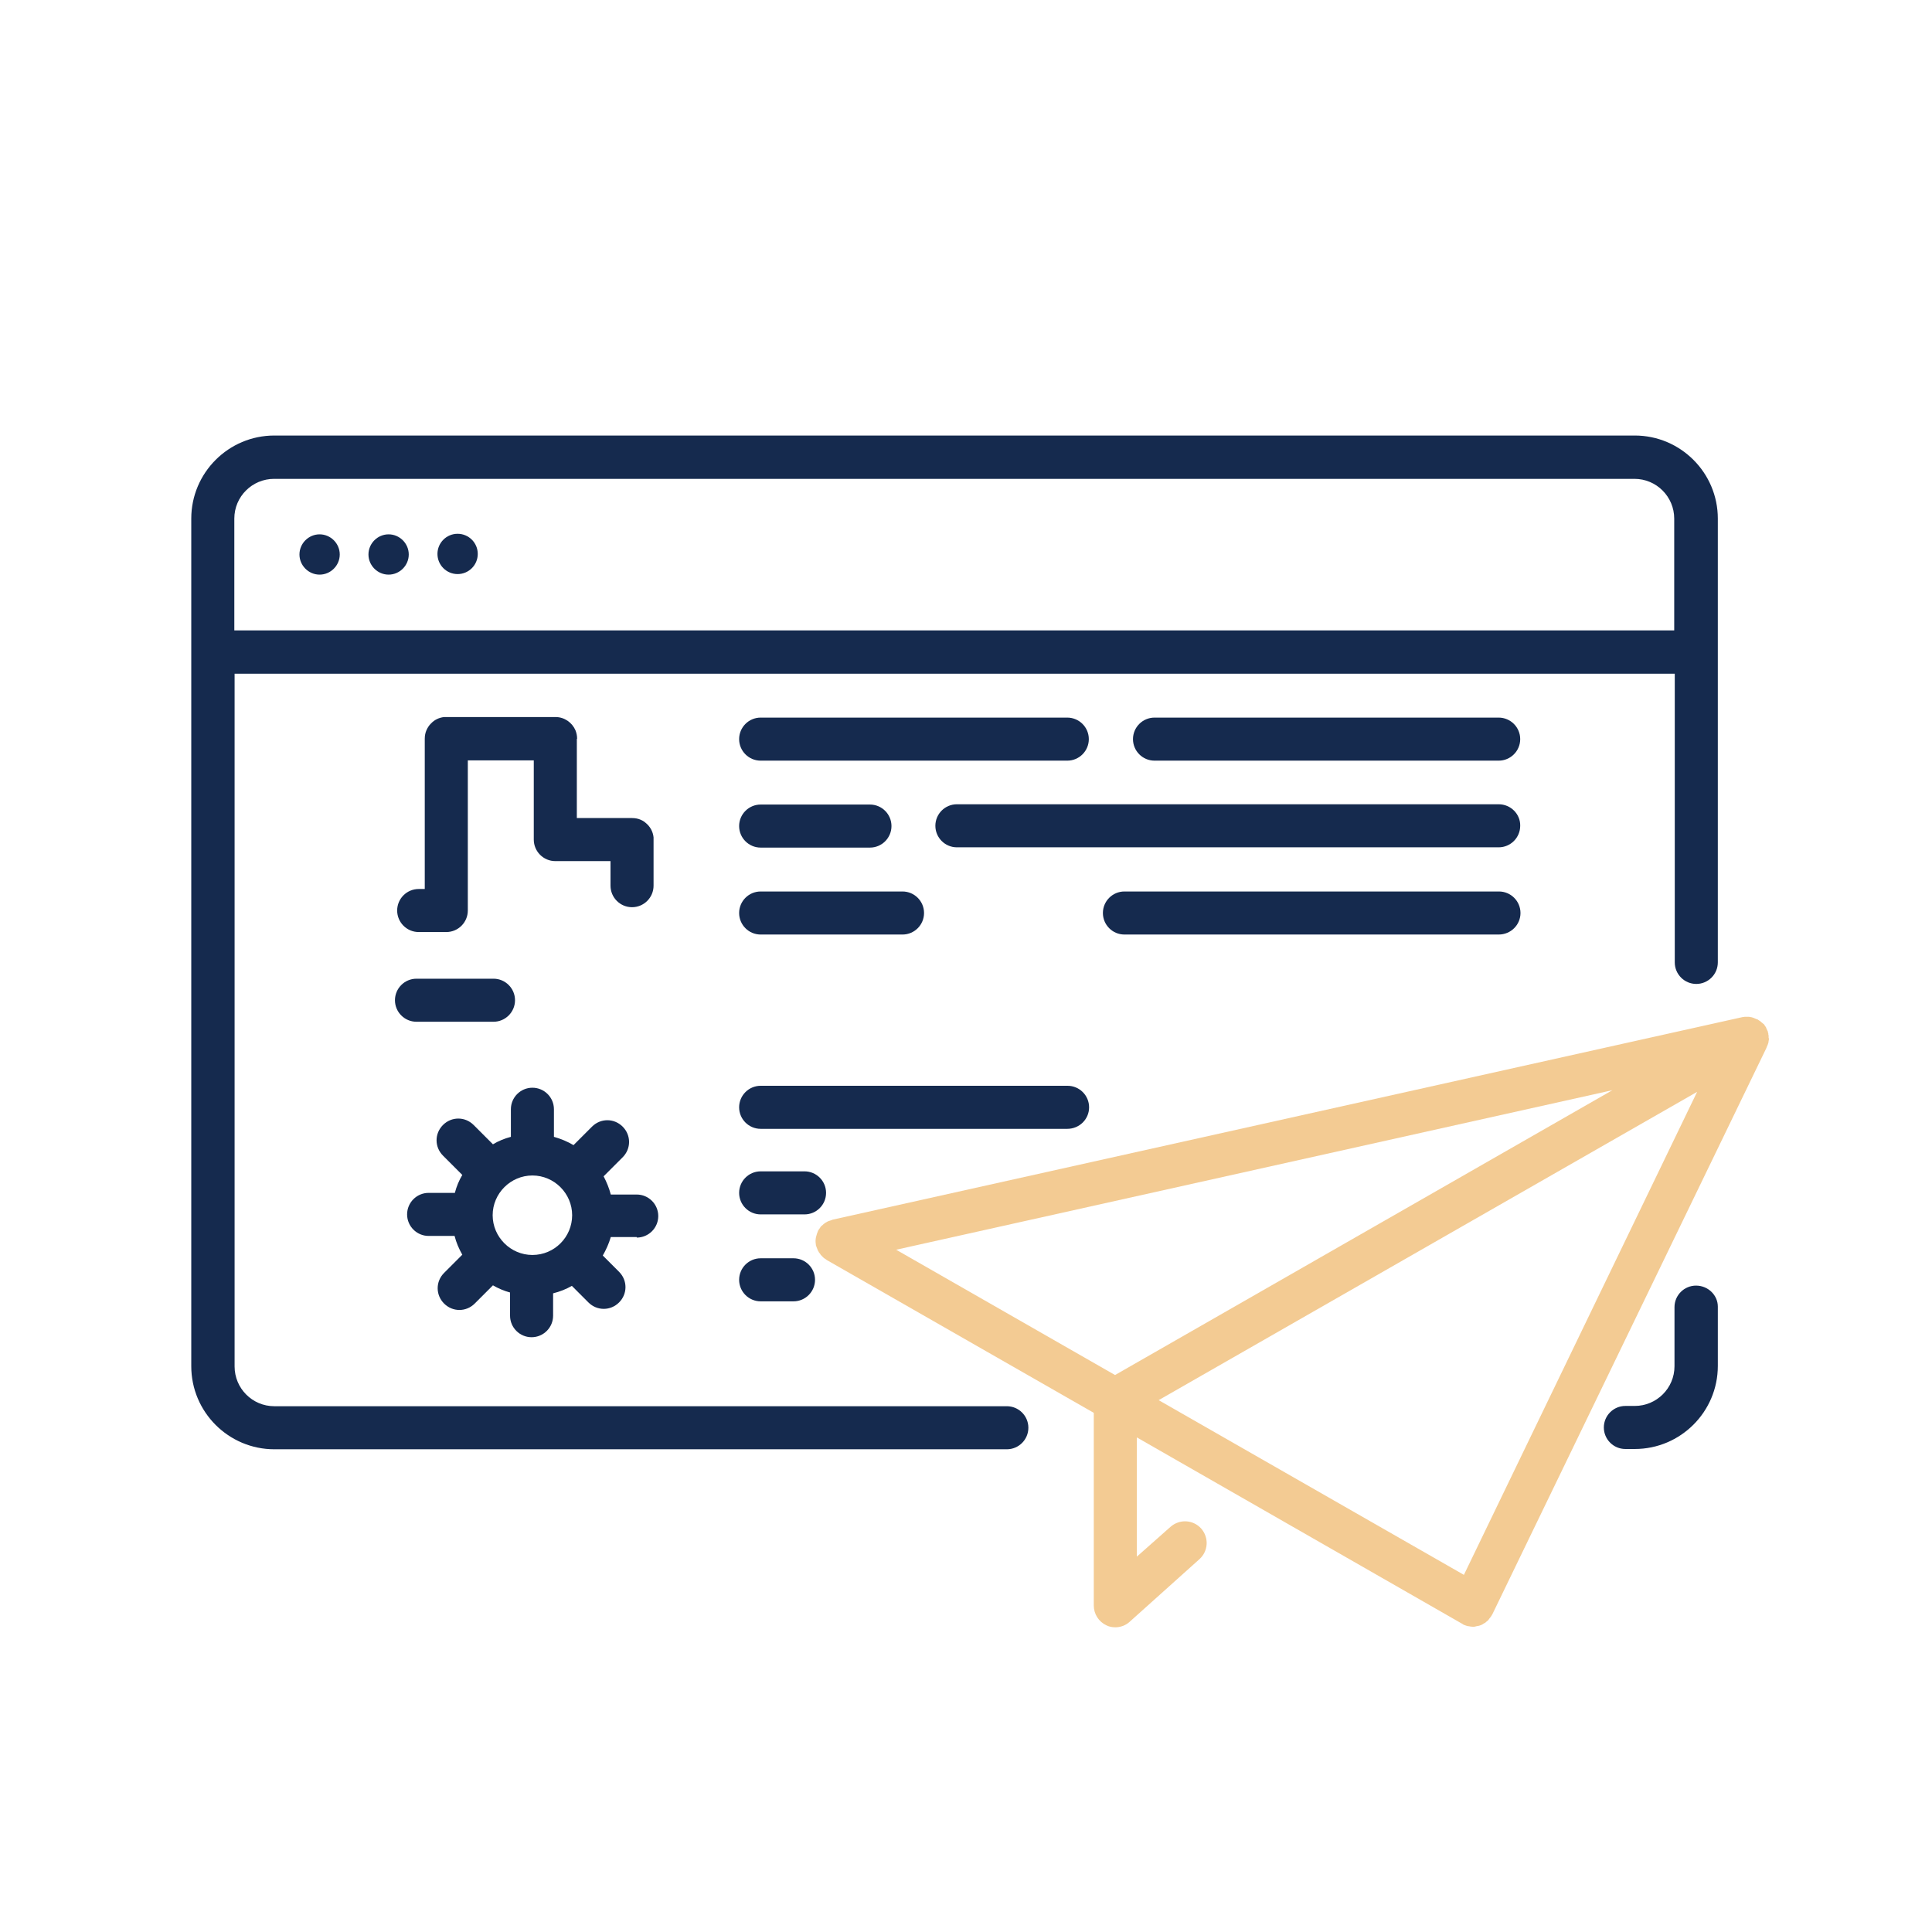 <?xml version="1.0" encoding="utf-8"?>
<!-- Generator: Adobe Illustrator 27.2.0, SVG Export Plug-In . SVG Version: 6.00 Build 0)  -->
<svg version="1.1" id="Layer_1" xmlns="http://www.w3.org/2000/svg" xmlns:xlink="http://www.w3.org/1999/xlink" x="0px" y="0px"
	 viewBox="0 0 700 700" style="enable-background:new 0 0 700 700;" xml:space="preserve">
<style type="text/css">
	.st0{fill:#F3CB93;}
	.st1{fill:#152A4E;}
</style>
<path class="st0" d="M640.8,375.7c0-0.2,0-0.4,0-0.5c0-0.1-0.1-0.3-0.1-0.4c0-0.1,0-0.2,0-0.3c0-0.1-0.1-0.2-0.1-0.3
	c0-0.2-0.1-0.3-0.1-0.5c0-0.1-0.1-0.2-0.2-0.4c-0.1-0.2-0.2-0.5-0.3-0.7c-0.1-0.1-0.1-0.2-0.1-0.3c0,0,0,0,0,0
	c-0.1-0.1-0.1-0.2-0.2-0.3c-0.1-0.2-0.3-0.4-0.4-0.6c-0.1-0.1-0.1-0.2-0.2-0.3c-0.1-0.1-0.2-0.2-0.3-0.2c-0.2-0.2-0.4-0.4-0.6-0.5
	c-0.1-0.1-0.1-0.1-0.2-0.2c0,0-0.1-0.1-0.1-0.1c-0.1-0.1-0.2-0.1-0.3-0.2c-0.2-0.1-0.4-0.3-0.6-0.4c-0.1-0.1-0.3-0.2-0.4-0.2
	c0,0,0,0,0,0c-0.1,0-0.2-0.1-0.3-0.1c-0.2-0.1-0.4-0.2-0.7-0.3c-0.2-0.1-0.3-0.1-0.5-0.2c-0.1,0-0.2,0-0.3-0.1
	c-0.2,0-0.4-0.1-0.6-0.1c-0.2,0-0.4-0.1-0.5-0.1c-0.1,0-0.2,0-0.4,0c-0.2,0-0.4,0-0.6,0c-0.2,0-0.4,0-0.6,0c-0.1,0-0.2,0.1-0.4,0.1
	c-0.1,0-0.2,0-0.3,0l-329.7,73.4c-0.1,0-0.1,0-0.2,0.1c-0.3,0.1-0.6,0.2-0.9,0.3c-0.2,0.1-0.4,0.1-0.6,0.2c-0.2,0.1-0.5,0.3-0.7,0.4
	c-0.2,0.1-0.4,0.2-0.6,0.4c-0.2,0.1-0.4,0.3-0.6,0.5c-0.2,0.2-0.4,0.3-0.6,0.5c-0.2,0.2-0.3,0.4-0.4,0.6c-0.2,0.2-0.3,0.4-0.5,0.7
	c0,0.1-0.1,0.1-0.1,0.1c-0.1,0.2-0.1,0.3-0.2,0.5c-0.1,0.3-0.2,0.5-0.3,0.8c-0.1,0.2-0.1,0.5-0.2,0.7c-0.1,0.2-0.1,0.5-0.2,0.8
	c0,0.3-0.1,0.5-0.1,0.8c0,0.2,0,0.5,0,0.7c0,0.3,0.1,0.6,0.1,0.9c0,0.2,0,0.3,0.1,0.5c0,0.1,0,0.1,0.1,0.2c0,0.2,0.1,0.4,0.2,0.6
	c0.1,0.3,0.2,0.5,0.3,0.8c0.1,0.2,0.2,0.3,0.3,0.5c0.1,0.3,0.3,0.5,0.5,0.7c0.1,0.2,0.2,0.3,0.3,0.5c0.2,0.2,0.4,0.4,0.6,0.6
	c0.1,0.1,0.3,0.3,0.4,0.4c0.3,0.2,0.6,0.5,0.9,0.6c0.1,0.1,0.1,0.1,0.2,0.2l96.8,55.4v69.8c0,3.1,1.8,5.9,4.6,7.2
	c1,0.5,2.1,0.7,3.2,0.7c1.9,0,3.8-0.7,5.2-2l25.3-22.7c3.2-2.9,3.5-7.8,0.6-11.1c-2.9-3.2-7.8-3.5-11.1-0.6L411.9,564v-43.2
	l118,67.6c0.1,0.1,0.2,0.1,0.3,0.2c0.1,0,0.1,0.1,0.1,0.1c0,0,0.1,0,0.1,0c0.5,0.2,1,0.4,1.5,0.5c0.1,0,0.2,0,0.2,0
	c0.5,0.1,1,0.2,1.5,0.2c0,0,0,0,0,0c0.1,0,0.2,0,0.2,0c0.3,0,0.5,0,0.8-0.1c0.1,0,0.3-0.1,0.4-0.1c0.2,0,0.4-0.1,0.6-0.1
	c0.1,0,0.3-0.1,0.4-0.1c0.2-0.1,0.4-0.1,0.6-0.2c0.1-0.1,0.3-0.1,0.4-0.2c0.2-0.1,0.4-0.2,0.5-0.3c0.1-0.1,0.2-0.2,0.4-0.2
	c0.2-0.1,0.3-0.2,0.5-0.4c0.1-0.1,0.2-0.2,0.4-0.3c0.1-0.1,0.3-0.3,0.4-0.4c0.1-0.1,0.2-0.2,0.3-0.4c0.1-0.1,0.2-0.3,0.4-0.5
	c0.1-0.1,0.2-0.3,0.3-0.4c0.1-0.1,0.1-0.2,0.2-0.3c0-0.1,0.1-0.1,0.1-0.2c0.1-0.1,0.1-0.2,0.2-0.3L640,379.7c0,0,0,0,0,0l0,0
	c0-0.1,0.1-0.2,0.1-0.3c0.1-0.2,0.2-0.5,0.3-0.7c0.1-0.2,0.1-0.3,0.2-0.5c0-0.1,0-0.2,0.1-0.3c0-0.2,0.1-0.4,0.1-0.7
	c0-0.2,0.1-0.3,0.1-0.5c0-0.1,0-0.2,0-0.4C640.8,376.1,640.8,375.9,640.8,375.7z M404,498.2l-79.3-45.4l259.5-57.8L404,498.2z
	 M530.4,570.6l-110.6-63.3l195.1-111.7L530.4,570.6z"/>
<path class="st1" d="M115.8,193.6c-4,0-7.3,3.3-7.3,7.3c0,4,3.3,7.3,7.3,7.3c4,0,7.3-3.3,7.3-7.3S119.8,193.6,115.8,193.6z"/>
<path class="st1" d="M140.8,193.6c-4,0-7.3,3.3-7.3,7.3c0,4,3.3,7.3,7.3,7.3c4,0,7.3-3.3,7.3-7.3S144.8,193.6,140.8,193.6z"/>
<ellipse class="st1" cx="165.8" cy="200.7" rx="7.3" ry="7.3"/>
<path class="st1" d="M275.6,275.6h111.1c4.3,0,7.8-3.5,7.8-7.8c0-4.3-3.5-7.8-7.8-7.8H275.6c-4.3,0-7.8,3.5-7.8,7.8
	C267.8,272.1,271.3,275.6,275.6,275.6z"/>
<path class="st1" d="M150.9,370.2h27.9c4.3,0,7.8-3.5,7.8-7.8s-3.5-7.8-7.8-7.8h-27.9c-4.3,0-7.8,3.5-7.8,7.8
	C143.1,366.7,146.6,370.2,150.9,370.2z"/>
<path class="st1" d="M550.9,330.8c0-4.3-3.5-7.8-7.8-7.8H407.4c-4.3,0-7.8,3.5-7.8,7.8c0,4.3,3.5,7.8,7.8,7.8H543
	C547.4,338.6,550.9,335.1,550.9,330.8z"/>
<path class="st1" d="M543,275.6c4.3,0,7.8-3.5,7.8-7.8c0-4.3-3.5-7.8-7.8-7.8H418.3c-4.3,0-7.8,3.5-7.8,7.8c0,4.3,3.5,7.8,7.8,7.8
	H543z"/>
<path class="st1" d="M543,291.4H346.7c-4.3,0-7.8,3.5-7.8,7.8c0,4.3,3.5,7.8,7.8,7.8H543c4.3,0,7.8-3.5,7.8-7.8
	C550.9,295,547.4,291.4,543,291.4z"/>
<path class="st1" d="M275.6,307.1h39.6c4.3,0,7.8-3.5,7.8-7.8c0-4.3-3.5-7.8-7.8-7.8h-39.6c-4.3,0-7.8,3.5-7.8,7.8
	C267.8,303.6,271.3,307.1,275.6,307.1z"/>
<path class="st1" d="M275.6,338.6h51.4c4.3,0,7.8-3.5,7.8-7.8s-3.5-7.8-7.8-7.8h-51.4c-4.3,0-7.8,3.5-7.8,7.8
	C267.8,335.1,271.3,338.6,275.6,338.6z"/>
<path class="st1" d="M299.3,432.2c0-4.3-3.5-7.8-7.8-7.8h-15.9c-4.3,0-7.8,3.5-7.8,7.8c0,4.3,3.5,7.8,7.8,7.8h15.9
	C295.8,440,299.3,436.5,299.3,432.2z"/>
<path class="st1" d="M275.6,455.9c-4.3,0-7.8,3.5-7.8,7.8c0,4.3,3.5,7.8,7.8,7.8h11.9c4.3,0,7.8-3.5,7.8-7.8s-3.5-7.8-7.8-7.8H275.6
	z"/>
<path class="st1" d="M394.6,401.2c0-4.3-3.5-7.8-7.8-7.8H275.6c-4.3,0-7.8,3.5-7.8,7.8c0,4.3,3.5,7.8,7.8,7.8h111.1
	C391.1,409,394.6,405.5,394.6,401.2z"/>
<path class="st1" d="M209.1,267.7c0-1.1-0.2-2.1-0.6-3.1c-1.2-2.8-4-4.8-7.2-4.8h-39.6c-0.3,0-0.5,0-0.8,0c-1.8,0.2-3.5,1-4.7,2.3
	c-0.4,0.4-0.7,0.7-1,1.2c-0.3,0.4-0.5,0.9-0.7,1.3c-0.4,0.9-0.6,2-0.6,3.1v0v54.4h-2.2c-4.3,0-7.8,3.5-7.8,7.8s3.5,7.8,7.8,7.8h10
	c4.3,0,7.8-3.5,7.8-7.8v-54.4h23.9v28.7c0,4.3,3.5,7.8,7.8,7.8h20v8.9c0,4.3,3.5,7.8,7.8,7.8c4.3,0,7.8-3.5,7.8-7.8v-16.7
	c0-0.3,0-0.5,0-0.8c-0.2-2.1-1.3-4-2.8-5.2c-0.2-0.2-0.4-0.3-0.6-0.5c-0.4-0.3-0.9-0.5-1.3-0.7c-0.9-0.4-2-0.6-3.1-0.6h-20V267.7
	L209.1,267.7z"/>
<path class="st1" d="M230.7,448.4c4.3,0,7.8-3.5,7.8-7.8s-3.5-7.8-7.8-7.8h-9.4c-0.6-2.3-1.5-4.5-2.6-6.6l6.9-6.9
	c3.1-3.1,3.1-8,0-11.1c-3.1-3.1-8-3.1-11.1,0l-6.7,6.7c-2.2-1.3-4.6-2.3-7.1-3v-10c0-4.3-3.5-7.8-7.8-7.8s-7.8,3.5-7.8,7.8v10
	c-2.3,0.6-4.5,1.5-6.5,2.7l-7-7c-3.1-3.1-8-3.1-11.1,0c-3.1,3.1-3.1,8,0,11.1l7,7c-1.2,2-2.1,4.2-2.7,6.5h-9.5
	c-4.3,0-7.8,3.5-7.8,7.8s3.5,7.8,7.8,7.8h9.4c0.6,2.4,1.6,4.7,2.8,6.8l-6.6,6.6c-3.1,3.1-3.1,8,0,11.1c3.1,3.1,8,3.1,11.1,0l6.6-6.6
	c1.9,1.1,4,2,6.2,2.6v8.4c0,4.3,3.5,7.8,7.8,7.8s7.8-3.5,7.8-7.8v-8.1c2.4-0.6,4.7-1.5,6.8-2.7l6,6c3.1,3.1,8,3.1,11.1,0
	c3.1-3.1,3.1-8,0-11.1l-5.9-5.9c1.2-2.1,2.2-4.3,2.9-6.7H230.7z M192.9,454.7c-7.9,0-14.4-6.5-14.4-14.4s6.5-14.4,14.4-14.4
	c7.9,0,14.4,6.5,14.4,14.4S200.9,454.7,192.9,454.7z"/>
<path class="st1" d="M614.5,465.8c-4.3,0-7.8,3.5-7.8,7.8l0,16.1h0v5.3c0,8-6.5,14.4-14.4,14.4h-3.4c-4.3,0-7.8,3.5-7.8,7.8
	c0,4.3,3.5,7.8,7.8,7.8h3.4c16.6,0,30.1-13.5,30.1-30.1v-5.3v-5v-11.2C622.4,469.3,618.9,465.8,614.5,465.8z"/>
<path class="st1" d="M364.8,509.5l-265.4,0c-8,0-14.4-6.5-14.4-14.4v-251h521.8v43.8h0v60.8c0,4.3,3.5,7.8,7.8,7.8
	c4.3,0,7.8-3.5,7.8-7.8l0-30.6h0V187.9c0-16.6-13.5-30.1-30.1-30.1l0,0H99.4c-16.6,0-30.1,13.5-30.1,30.1V495
	c0,16.6,13.5,30.1,30.1,30.1h265.4c4.3,0,7.8-3.5,7.8-7.8C372.6,513,369.1,509.5,364.8,509.5z M84.9,187.9c0-8,6.5-14.4,14.4-14.4
	h492.9c8,0,14.4,6.5,14.4,14.4l0,40.5H84.9V187.9z"/>
</svg>
